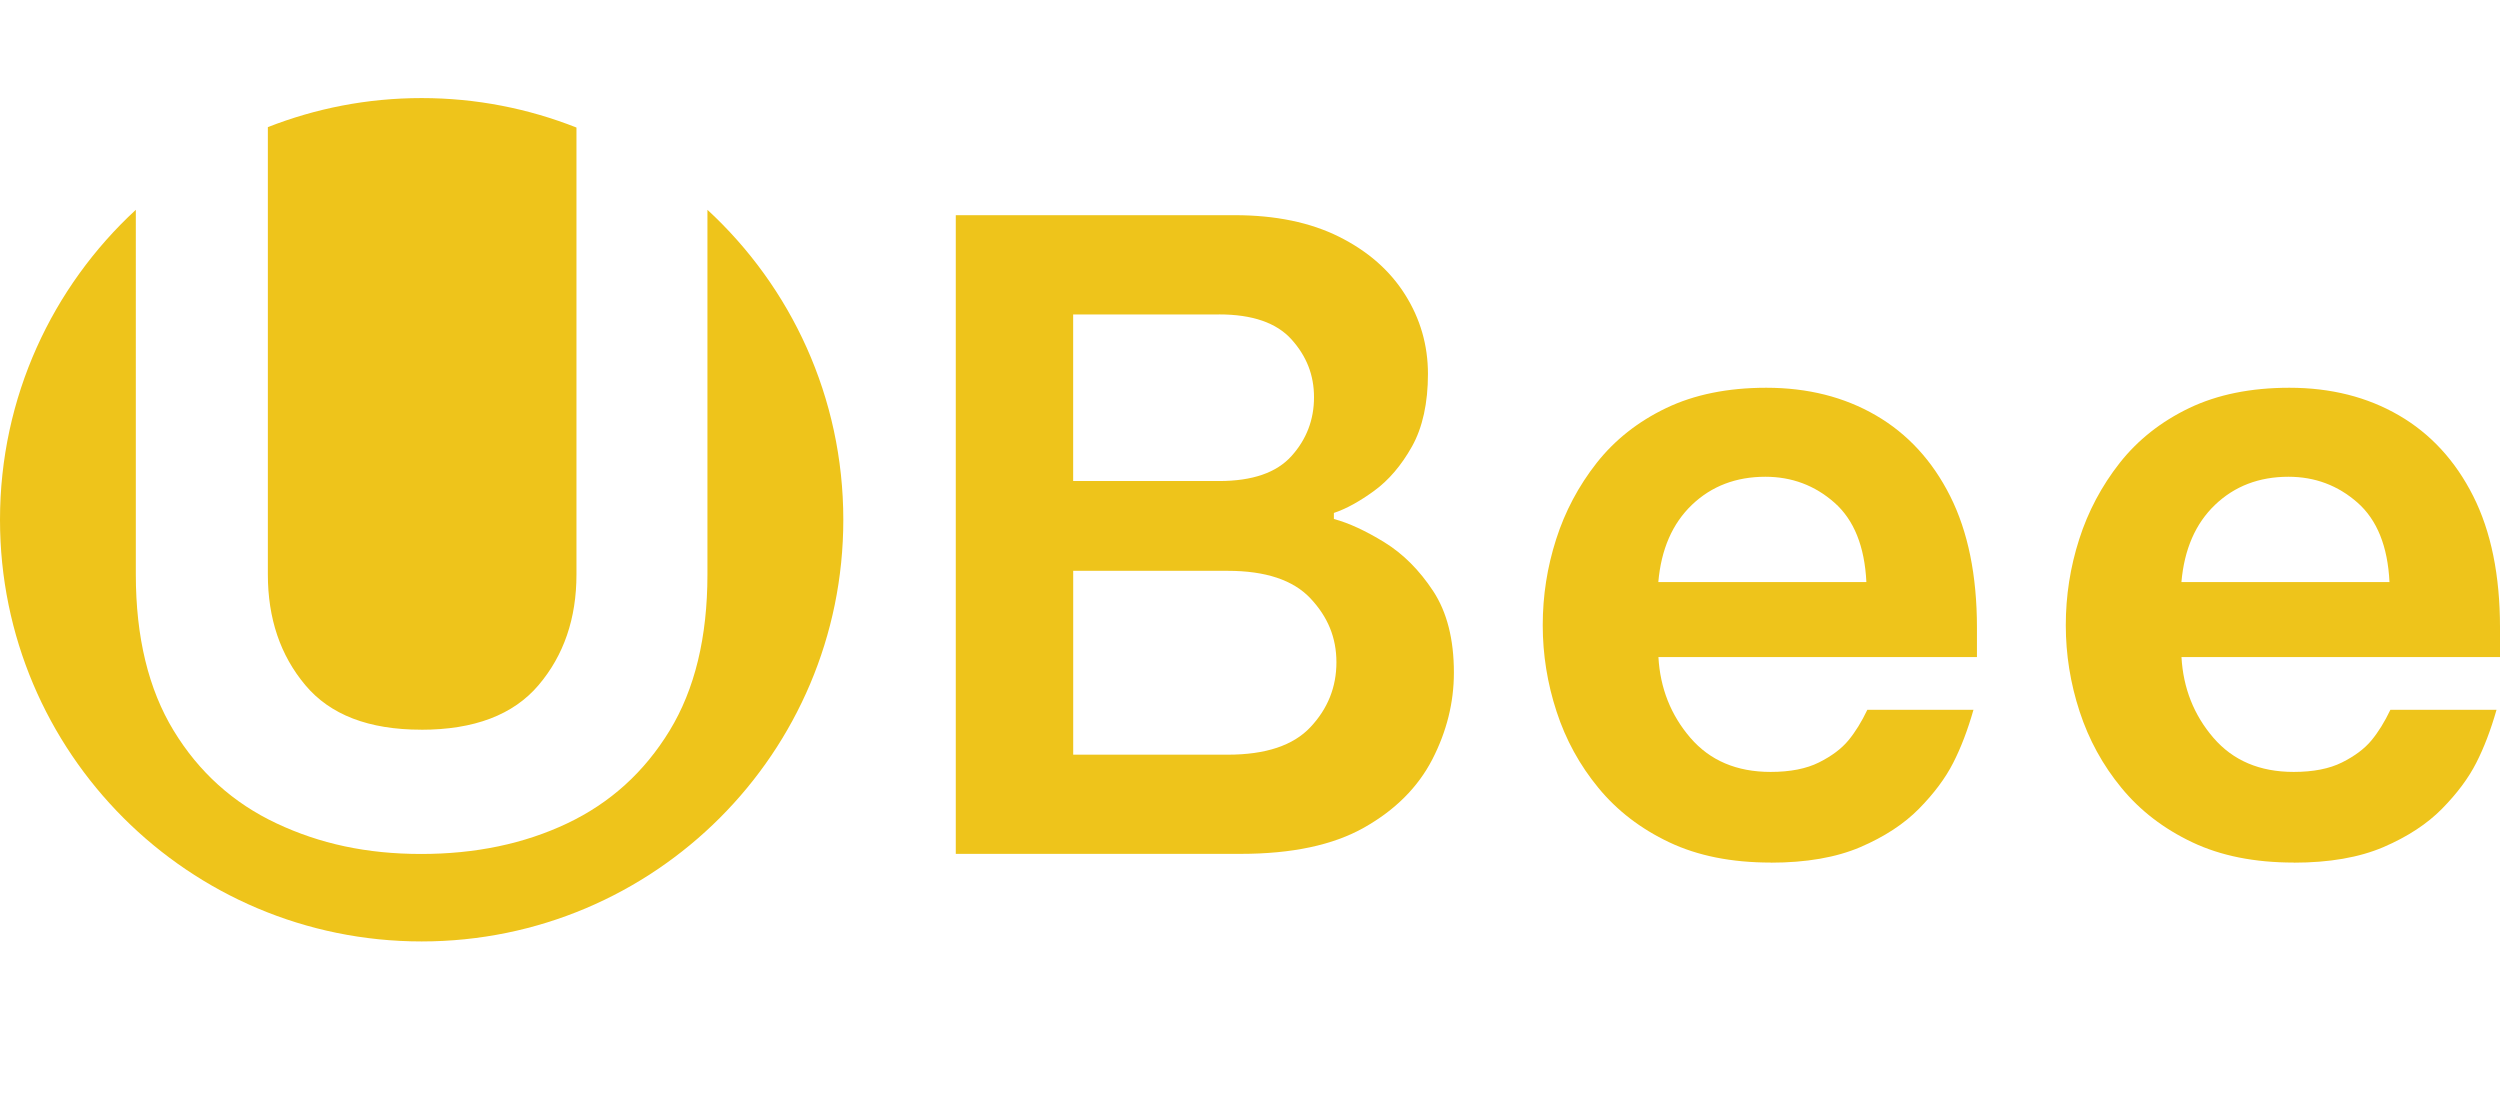 <?xml version="1.0" encoding="UTF-8"?>
<svg id="Layer_1" data-name="Layer 1" xmlns="http://www.w3.org/2000/svg" viewBox="0 0 474.14 208.52">
  <defs>
    <style>
      .cls-1 {
        fill: #eec41b;
      }
    </style>
  </defs>
  <g>
    <path class="cls-1" d="M181.27,161.95V40.81h52.88c7.75,0,14.35,1.37,19.81,4.09,5.46,2.73,9.63,6.38,12.52,10.97,2.89,4.58,4.34,9.6,4.34,15.06s-1.01,10.15-3.03,13.75c-2.02,3.6-4.42,6.41-7.2,8.43-2.78,2.02-5.32,3.41-7.61,4.17v1.15c2.84.76,6.03,2.24,9.58,4.42,3.54,2.18,6.63,5.27,9.25,9.25,2.62,3.99,3.93,9.14,3.93,15.47,0,5.68-1.37,11.16-4.09,16.45-2.73,5.29-7.04,9.6-12.93,12.93-5.89,3.33-13.7,4.99-23.41,4.99h-54.02ZM231.2,59.64h-27.67v31.59h27.67c6.33,0,10.91-1.58,13.75-4.75,2.84-3.16,4.26-6.88,4.26-11.13s-1.42-7.8-4.26-10.97c-2.84-3.16-7.42-4.75-13.75-4.75ZM232.84,108.26h-29.3v34.87h29.3c7.2,0,12.44-1.74,15.71-5.24,3.27-3.49,4.91-7.58,4.91-12.28s-1.64-8.62-4.91-12.11c-3.27-3.49-8.51-5.24-15.71-5.24Z"/>
    <path class="cls-1" d="M335.81,163.59c-7.42,0-13.83-1.28-19.24-3.85-5.4-2.56-9.88-6-13.42-10.31-3.55-4.31-6.2-9.14-7.94-14.49-1.75-5.35-2.62-10.8-2.62-16.37s.84-10.99,2.54-16.29c1.69-5.29,4.26-10.12,7.69-14.49,3.44-4.36,7.83-7.83,13.18-10.4,5.35-2.56,11.68-3.85,18.99-3.85,7.86,0,14.79,1.75,20.79,5.24,6,3.49,10.7,8.59,14.08,15.31s5.08,15.03,5.08,24.96v5.57h-60.41c.33,5.89,2.35,11,6.06,15.31,3.71,4.31,8.78,6.47,15.22,6.47,3.71,0,6.77-.6,9.17-1.8,2.4-1.2,4.26-2.59,5.57-4.17,1.31-1.58,2.51-3.52,3.6-5.81h20.13c-1.09,3.82-2.37,7.18-3.85,10.07-1.47,2.89-3.63,5.79-6.47,8.68-2.84,2.89-6.55,5.32-11.13,7.29-4.58,1.96-10.26,2.95-17.02,2.95ZM314.52,110.39h39.45c-.33-6.77-2.35-11.79-6.06-15.06-3.71-3.27-8.08-4.91-13.1-4.91-5.57,0-10.21,1.78-13.92,5.32-3.71,3.55-5.84,8.43-6.38,14.65Z"/>
    <path class="cls-1" d="M435.01,163.59c-7.42,0-13.83-1.28-19.24-3.85-5.4-2.56-9.88-6-13.42-10.31-3.55-4.31-6.19-9.14-7.94-14.49-1.75-5.35-2.62-10.8-2.62-16.37s.84-10.99,2.54-16.29c1.69-5.29,4.26-10.12,7.69-14.49,3.44-4.36,7.83-7.83,13.18-10.4,5.35-2.56,11.68-3.85,18.99-3.85,7.86,0,14.79,1.75,20.79,5.24,6,3.49,10.69,8.59,14.08,15.31,3.38,6.71,5.08,15.03,5.08,24.96v5.57h-60.41c.33,5.89,2.35,11,6.06,15.31,3.71,4.31,8.78,6.47,15.22,6.47,3.71,0,6.77-.6,9.17-1.8,2.4-1.2,4.26-2.59,5.57-4.17,1.31-1.58,2.51-3.52,3.6-5.81h20.13c-1.09,3.82-2.37,7.18-3.85,10.07-1.47,2.89-3.63,5.79-6.47,8.68-2.84,2.89-6.55,5.32-11.13,7.29-4.58,1.96-10.26,2.95-17.02,2.95ZM413.73,110.39h39.45c-.33-6.77-2.35-11.79-6.06-15.06-3.71-3.27-8.08-4.91-13.1-4.91-5.57,0-10.21,1.78-13.92,5.32-3.71,3.55-5.84,8.43-6.38,14.65Z"/>
  </g>
  <path class="cls-1" d="M79.88,138.4c10.06,0,17.48-2.82,22.27-8.47,4.78-5.64,7.18-12.63,7.18-20.98V24.19c-9.09-3.59-18.99-5.59-29.36-5.59s-20.13,1.97-29.17,5.51v84.83c0,8.35,2.36,15.34,7.09,20.98,4.72,5.65,12.05,8.47,21.99,8.47ZM134.17,39.79v69.16c0,11.9-2.39,21.78-7.18,29.63-4.79,7.85-11.26,13.71-19.42,17.58-8.16,3.87-17.39,5.8-27.7,5.8s-19.2-1.93-27.42-5.8c-8.22-3.86-14.72-9.72-19.51-17.58-4.78-7.85-7.18-17.73-7.18-29.63V39.79C9.93,54.4,0,75.33,0,98.58,0,142.75,35.81,178.55,79.97,178.55s79.97-35.81,79.97-79.97c0-23.25-9.93-44.18-25.77-58.79Z"/>
</svg>